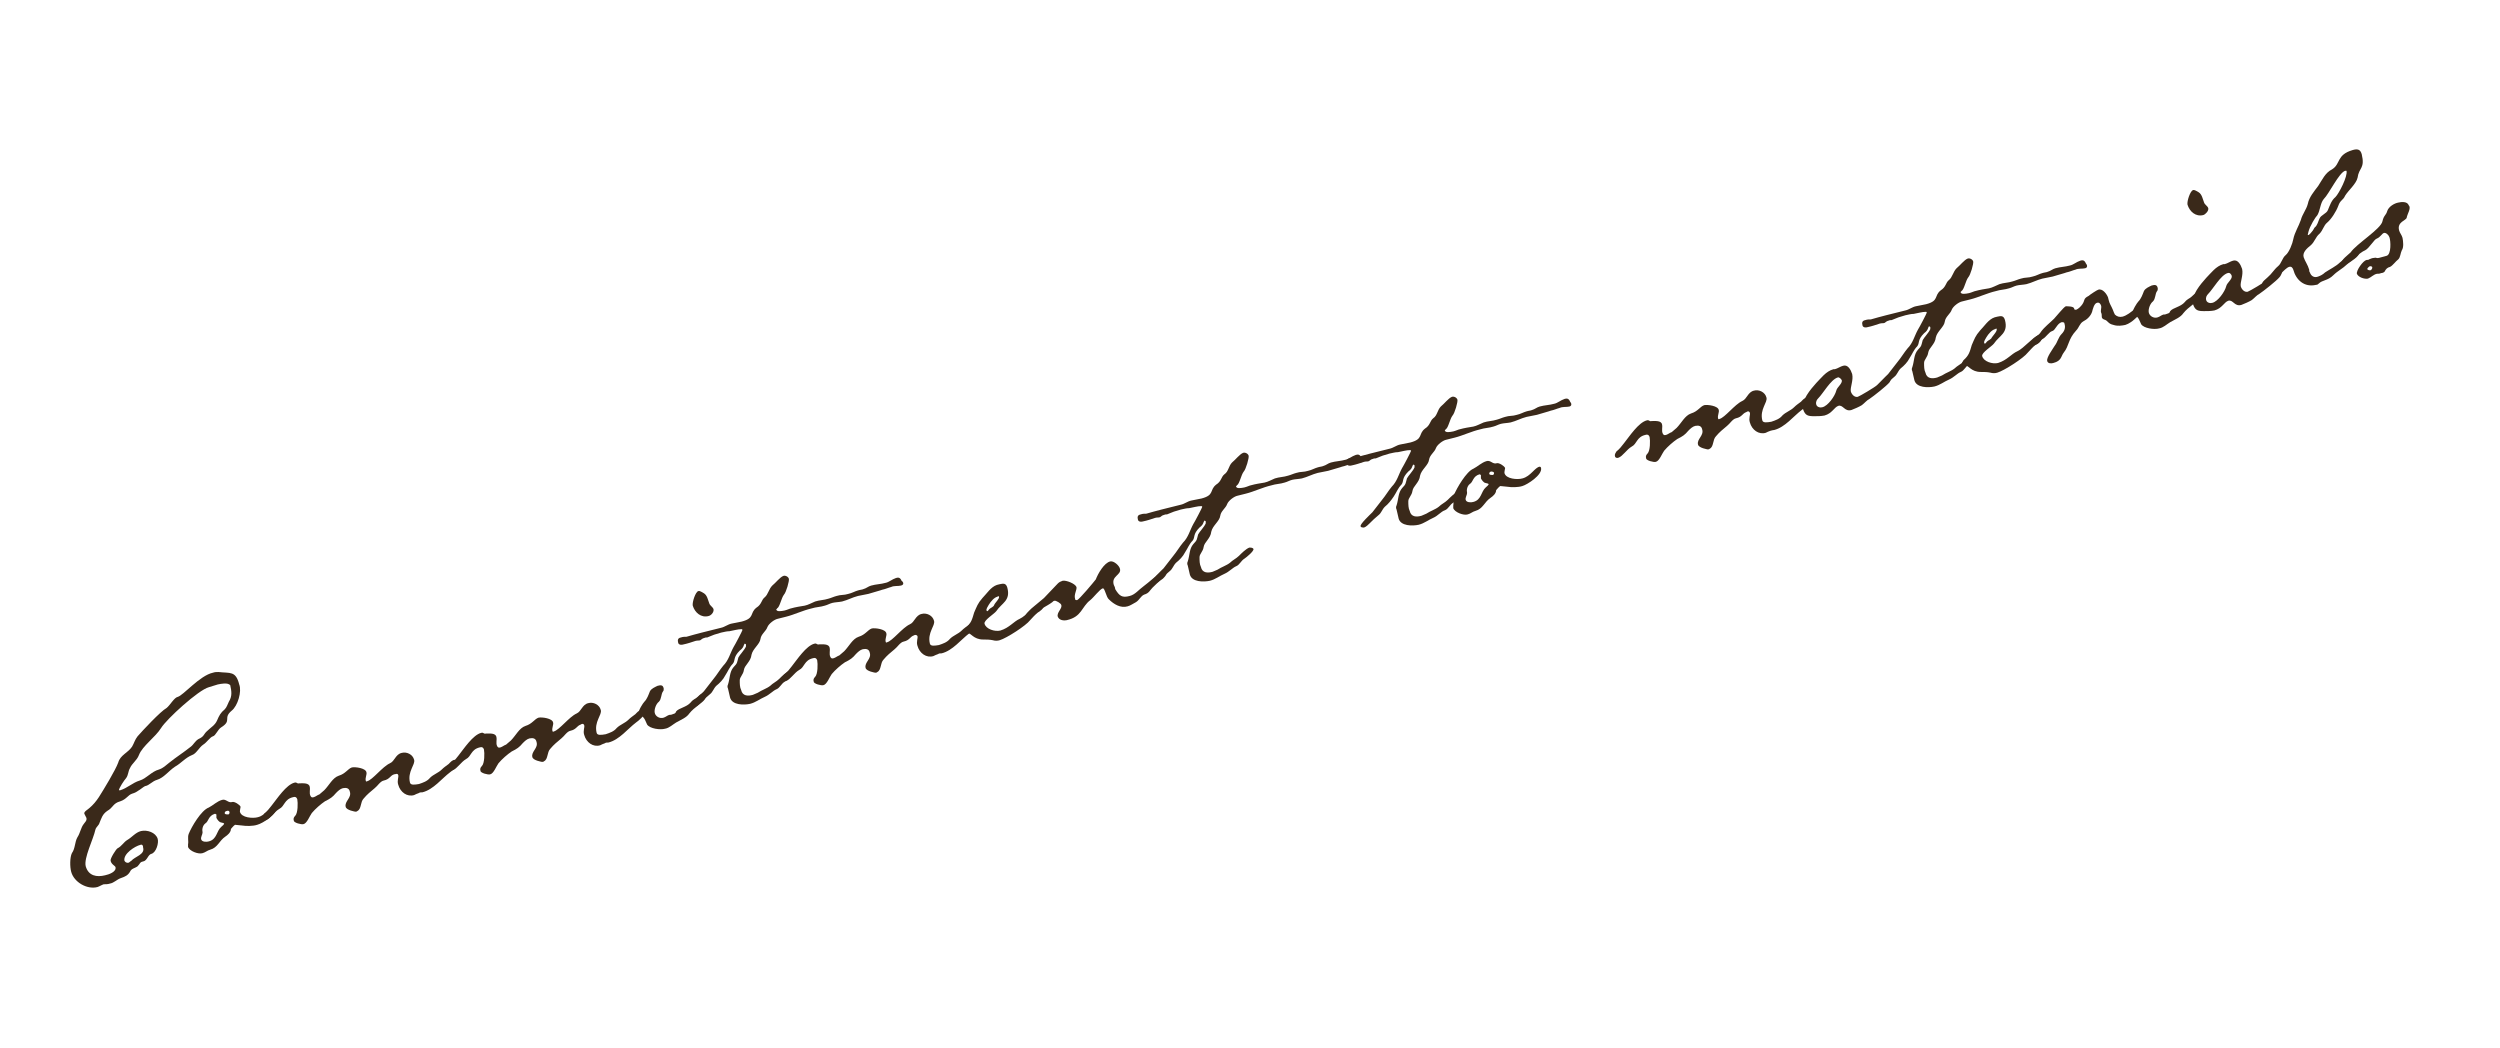 <?xml version="1.0" encoding="utf-8"?>
<!-- Generator: Adobe Illustrator 25.0.0, SVG Export Plug-In . SVG Version: 6.00 Build 0)  -->
<svg version="1.1" id="レイヤー_1" xmlns="http://www.w3.org/2000/svg" xmlns:xlink="http://www.w3.org/1999/xlink" x="0px"
	 y="0px" viewBox="0 0 361.6 151.6" style="enable-background:new 0 0 361.6 151.6;" xml:space="preserve">
<style type="text/css">
	.st0{enable-background:new    ;}
	.st1{fill:#3A291A;}
</style>
<g class="st0">
	<path class="st1" d="M33.5,102.8c-1.3,1.1,0.1,1.4-1.5,2.4c-0.5,0.3-0.8,1.2-1.2,1.3c-0.4,0.1-0.9,0.9-1.4,1.2
		c-0.6,0.4-1,1.3-1.6,1.5c-1,0.4-1.6,1.2-2.5,1.7c-0.9,0.6-1.6,1.6-2.6,1.9c-0.7,0.2-1.1,0.8-1.7,0.9c-0.3,0.1-1.1,0.9-1.9,1.1
		c-0.6,0.2-0.8,0.8-1.7,1.1c-1.1,0.3-1,0.9-1.9,1.4c-0.7,0.5-0.8,1-1.1,1.7c-0.1,0.4-0.5,0.6-0.6,1c-0.3,1.4-1.7,4.1-1.4,5.3
		c0.4,1.4,1.6,1.6,2.8,1.3c0.5-0.1,1.7-0.5,1.5-1.2c-0.1-0.2-0.6-0.4-0.7-0.9c-0.1-0.3,0.8-1.7,1-1.8c0.6-0.3,0.9-0.9,1.4-1.2
		c0.7-0.4,1.2-1.1,2-1.3c0.9-0.2,2.1,0.2,2.4,1.1c0.2,0.6-0.2,2-0.9,2.2c-0.5,0.1-0.6,1-1.2,1.1c-0.5,0.1-0.4,0.3-0.8,0.7
		c-0.4,0.3-0.9,0.3-1.1,0.8c-0.3,0.5-0.7,0.7-1.3,0.9c-0.6,0.2-1,0.7-1.6,0.8c-0.3,0.1-0.6,0.1-0.9,0.1c-0.3,0.1-0.6,0.3-0.9,0.4
		c-1.5,0.4-3.4-0.7-3.8-2.2c-0.2-0.7-0.2-2.1,0.1-2.7c0.5-0.7,0.4-1.6,0.8-2.3c0.4-0.6,0.5-1.4,0.9-1.9c0.2-0.3,0.5-0.5,0.4-0.9
		c-0.1-0.2-0.2-0.4-0.3-0.6c-0.1-0.3,0.5-0.6,0.7-0.8c0.6-0.5,1-1,1.4-1.6c0.7-1.1,2.4-3.9,2.8-5c0.3-1.1,1.4-1.4,2-2.3
		c0.3-0.5,0.4-1,0.8-1.5c0.7-0.8,3.3-3.6,4.2-4.1c0.5-0.4,1.1-1.5,1.6-1.6c0.8-0.2,3.2-3.1,5.1-3.5c0.3-0.1,0.5-0.1,0.8-0.1
		c1.7,0.2,2.5-0.2,3,1.8C35,100,34.4,102.1,33.5,102.8z M31.5,99c-0.4,0.1-0.9,0.3-1.3,0.4c-1.5,0.4-6.1,4.6-6.9,5.9
		s-2.7,2.6-3.2,3.9c-0.3,0.8-1,1.2-1.3,1.9c-0.3,0.5-0.2,1-0.6,1.5c-0.2,0.2-1,1.4-1,1.7c0,0,0.1,0,0.2,0c1-0.3,1.8-1.1,2.8-1.4
		c1-0.3,1.7-1.3,2.8-1.6c0.6-0.2,1-0.6,1.5-1c1-0.8,2.1-1.5,3.1-2.3c0.4-0.3,0.6-0.8,1.1-1.1c0.9-0.4,0.7-0.7,1.3-1.2
		c0.5-0.5,1.1-0.8,1.4-1.5c0.3-0.7,0.5-1.1,1.1-1.6c0.3-0.3,0.4-0.7,0.6-1.1c0.5-0.8,0.4-1.5,0.2-2.4C32.9,98.7,32,98.9,31.5,99z
		 M20.3,122.2c-0.8,0.2-2.5,1.3-2.3,2.3c0.1,0.2,0.3,0.3,0.5,0.3c0.2,0,0.3-0.2,0.5-0.3c0.5-0.6,2-0.9,1.7-1.9
		C20.7,122.3,20.6,122.1,20.3,122.2z"/>
	<path class="st1" d="M37.2,119.3c-0.6,0.2-1.6,0.2-2.2,0.1c-0.2,0-0.8-0.1-1-0.1c-0.2,0.1-0.5,0.5-0.6,0.6c0,0.5-0.5,0.9-0.8,1.1
		c-0.9,0.6-1.1,1.6-2.2,1.9c-0.4,0.1-0.7,0.4-1.1,0.5c-0.6,0.2-1.9-0.3-2.1-0.9c0-0.1,0-0.3,0-0.4c0.1-0.4-0.1-1,0.1-1.5
		c0.4-1,1.8-3.4,2.9-3.8c0.6-0.3,1.2-0.9,1.9-1.1c0.6-0.2,0.9,0.5,1.5,0.3c0.3-0.1,1.1,0.4,1.2,0.7c0,0.1-0.1,0.4-0.1,0.7
		c0.2,0.9,1.9,1,2.6,0.8c1.2-0.3,1.8-1.6,2.5-1.7c0.1,0,0.2,0.1,0.2,0.2C40.2,117.7,38,119.1,37.2,119.3z M31.8,118.9
		c-0.3-0.2-0.5-0.6-0.5-0.6c0,0,0-0.1,0-0.2c0-0.1,0-0.1,0-0.3c0,0-0.2-0.1-0.2-0.1c-1,0.3-0.9,1.1-1.4,1.4
		c-0.4,0.3-0.5,0.9-0.4,1.3c0,0.3-0.3,0.7-0.2,1c0.1,0.4,0.8,0.4,1.1,0.3c1.2-0.3,1.1-1.5,1.8-2.1c0.1-0.1,0.5-0.4,0.4-0.5
		C32.3,119,32,119,31.8,118.9z M32.8,117.3c-0.1,0-0.3,0.1-0.3,0.3c0,0.2,0.3,0.2,0.5,0.2c0.1,0,0.2-0.1,0.2-0.3
		C33.2,117.3,33,117.2,32.8,117.3z"/>
	<path class="st1" d="M65.1,111.7c-1.2,0.9-2.4,2.5-4,2.9c-0.2,0-0.4,0-0.5,0.1c-0.3,0.1-0.5,0.2-0.7,0.3c-1,0.3-2-0.4-2.3-1.5
		c-0.2-0.6,0.1-1.1,0-1.4S57.2,112,57,112c-0.6,0.2-0.6,0.7-1.5,0.9c-0.5,0.1-0.9,0.8-1.3,1.1c-0.6,0.5-1.1,0.9-1.6,1.5
		c-0.5,0.5-0.3,1.5-0.9,1.8c-0.1,0.1-0.2,0.1-0.3,0.1c0,0-1.3-0.2-1.4-0.7c-0.2-0.8,0.9-1.3,0.6-2.2c-0.1-0.5-0.5-0.6-1-0.5
		c-0.4,0.1-0.7,0.4-1,0.7c-0.5,0.6-0.8,0.8-1.6,1.2c-0.6,0.4-1.4,1.1-1.9,1.7c-0.3,0.4-0.7,1.5-1.2,1.6c-0.3,0.1-1.4-0.2-1.4-0.5
		c-0.1-0.3,0-0.5,0.2-0.7c0.4-0.4,0.4-1.9,0.3-2.4c-0.1-0.3-0.3-0.4-0.6-0.3c-1.3,0.3-1.2,1.3-2,1.7c-0.7,0.4-1.3,1.4-1.9,1.6
		c-0.2,0.1-0.5,0-0.5-0.2c-0.1-0.3,0.1-0.5,0.2-0.7c0.4-0.3,0.8-0.8,1.1-1.2c0.8-1,2.1-3,3.3-3.3c0.4-0.1,0.3,0.2,0.7,0.1
		c0.5,0,1.4-0.1,1.5,0.5c0.1,0.4-0.1,0.9,0.1,1.3c0.1,0.2,0.2,0.3,0.5,0.2c0.3-0.1,0.5-0.3,0.8-0.4c0.2-0.2,0.5-0.4,0.7-0.6
		c0.7-0.7,1.2-1.8,2.1-2.1c1-0.3,1.3-1,1.9-1.2c0.5-0.1,2,0.1,2.1,0.7c0.1,0.3-0.2,0.8-0.1,1.2c0,0.1,0.1,0.2,0.2,0.1
		c0.8-0.2,2.2-2.1,3.3-2.6c0.7-0.3,0.8-1.3,1.7-1.5c0.7-0.2,1.6,0.2,1.8,1c0.2,0.7-1,1.7-0.6,3.3c0.1,0.4,0.7,0.3,1.3,0.2
		c0.6-0.2,1.2-0.4,1.6-0.9c0.5-0.5,1.2-0.7,1.7-1.2c0.3-0.3,0.6-0.5,1-0.8c0.2-0.2,0.5-0.6,0.9-0.6c0.2,0,0.4,0,0.5,0.2
		C66.4,110.7,65.4,111.5,65.1,111.7z"/>
	<path class="st1" d="M92,104.5c-1.2,0.9-2.4,2.5-4,2.9c-0.2,0-0.4,0-0.5,0.1c-0.3,0.1-0.5,0.2-0.7,0.3c-1,0.3-2-0.4-2.3-1.5
		c-0.2-0.6,0.1-1.1,0-1.4s-0.4-0.2-0.5-0.1c-0.6,0.2-0.6,0.7-1.5,0.9c-0.5,0.1-0.9,0.8-1.3,1.1c-0.6,0.5-1.1,0.9-1.6,1.5
		c-0.5,0.5-0.3,1.5-0.9,1.8c-0.1,0.1-0.2,0.1-0.3,0.1c0,0-1.3-0.2-1.4-0.7c-0.2-0.8,0.9-1.3,0.6-2.2c-0.1-0.5-0.5-0.6-1-0.5
		c-0.4,0.1-0.7,0.4-1,0.7c-0.5,0.6-0.8,0.8-1.6,1.2c-0.6,0.4-1.4,1.1-1.9,1.7c-0.3,0.4-0.7,1.5-1.2,1.6c-0.3,0.1-1.4-0.2-1.4-0.5
		c-0.1-0.3,0-0.5,0.2-0.7c0.4-0.4,0.4-1.9,0.3-2.4c-0.1-0.3-0.3-0.4-0.6-0.3c-1.3,0.3-1.2,1.3-2,1.7c-0.7,0.4-1.3,1.4-1.9,1.6
		c-0.2,0.1-0.5,0-0.5-0.2c-0.1-0.3,0.1-0.5,0.2-0.7c0.4-0.3,0.8-0.8,1.1-1.2c0.8-1,2.1-3,3.3-3.3c0.4-0.1,0.3,0.2,0.7,0.1
		c0.5,0,1.4-0.1,1.5,0.5c0.1,0.4-0.1,0.9,0.1,1.3c0.1,0.2,0.2,0.3,0.5,0.2c0.3-0.1,0.5-0.3,0.8-0.4c0.2-0.2,0.5-0.4,0.7-0.6
		c0.7-0.7,1.2-1.8,2.1-2.1c1-0.3,1.3-1,1.9-1.2c0.5-0.1,2,0.1,2.1,0.7c0.1,0.3-0.2,0.8-0.1,1.2c0,0.1,0.1,0.2,0.2,0.1
		c0.8-0.2,2.2-2.1,3.3-2.6c0.7-0.3,0.8-1.3,1.7-1.5c0.7-0.2,1.6,0.2,1.8,1c0.2,0.7-1,1.7-0.6,3.3c0.1,0.4,0.7,0.3,1.3,0.2
		c0.6-0.2,1.2-0.4,1.6-0.9c0.5-0.5,1.2-0.7,1.7-1.2c0.3-0.3,0.6-0.5,1-0.8c0.2-0.2,0.5-0.6,0.9-0.6c0.2,0,0.4,0,0.5,0.2
		C93.3,103.5,92.3,104.3,92,104.5z"/>
	<path class="st1" d="M101,102c-0.5,0.4-0.9,0.7-1.3,1.2c-0.4,0.6-1.2,0.9-1.9,1.3c-0.5,0.3-1,0.8-1.6,0.9c-0.7,0.2-2.2,0-2.6-0.6
		c-0.2-0.4-0.3-0.8-0.6-1.1c-0.2-0.2-0.5-0.3-0.6-0.6c-0.1-0.3,0.6-1.4,0.8-1.6c0.4-0.4,0.6-1,0.8-1.5c0.2-0.4,0.7-0.6,1.1-0.8
		c0.4-0.1,0.8-0.2,0.9,0.4c0,0.2,0,0.3-0.1,0.4c-0.3,0.4-0.2,1.1-0.6,1.5c-0.4,0.3-0.7,1.1-0.6,1.6c0.1,0.5,0.7,0.9,1.3,0.7
		c0.3-0.1,0.5-0.3,0.8-0.4c0.1,0,0.3,0,0.5-0.1c0.3-0.1,0.4-0.1,0.5-0.4c0.4-0.5,1.5-0.6,2.1-1.3c0.4-0.5,0.7-0.5,1-0.8
		c0.2-0.2,0.4-0.4,0.7-0.5c0.2,0,0.4-0.1,0.5,0.1C102.3,101.2,101.3,101.7,101,102z M102.5,89.1c-1.1,0.3-2-0.5-2.3-1.5
		c-0.1-0.5,0.4-2,0.8-2.1c0.2-0.1,0.6,0.2,0.8,0.3c0.5,0.3,0.6,1,0.8,1.5c0.1,0.3,0.5,0.5,0.6,0.8C103.3,88.5,102.9,89,102.5,89.1z"
		/>
	<path class="st1" d="M130.3,84.7c-0.4,0.1-1,0-1.4,0.2c-0.4,0.1-0.8,0.3-1.3,0.4l-0.3,0.1c-0.6,0.2-1.1,0.3-1.7,0.5
		c-0.5,0.1-1,0.2-1.5,0.3c-0.8,0.2-1.5,0.6-2.3,0.8c-0.5,0.1-1,0.1-1.4,0.2c-0.4,0.1-0.7,0.3-1.1,0.4c-0.6,0.2-1.3,0.2-1.9,0.4
		c-1.3,0.3-2.5,0.9-3.7,1.2l-1.2,0.3c-0.5,0.1-1.3,0.7-1.5,1.2c-0.2,0.6-0.9,1-1,1.7c-0.1,0.8-1.1,1.4-1.3,2.3c-0.1,1-1,1.5-1.1,2.2
		c-0.1,0.7-0.6,1-0.6,1.5c0,0.5,0,1,0.2,1.4c0.2,0.9,1,0.9,1.7,0.7c0.2-0.1,0.5-0.2,0.7-0.3c0.6-0.4,1.3-0.6,1.8-1
		c0.4-0.4,0.9-0.6,1.3-1c0.4-0.4,1-1,1.5-1.2c0.2,0,0.5,0,0.6,0.2c0.1,0.3-1,1.2-1.3,1.4c-0.5,0.3-0.7,0.9-1.2,1.1s-1,0.8-1.7,1.1
		c-0.7,0.3-1.3,0.8-2.1,1c-0.9,0.2-2.6,0.2-2.9-0.9l-0.3-1.3c-0.1-0.2-0.1-0.4,0-0.6c0.3-0.9,0.2-1.8,0.8-2.5
		c0.6-0.6,0.5-0.7,0.7-1.4c0.2-0.4,0.9-1.1,1.1-1.6c0-0.1,0-0.2,0-0.3c0,0-0.1-0.1-0.2-0.1l-0.1,0.2c-0.1,0.3-0.2,0.5-0.6,0.8
		c-1,1-0.6,1.4-1,1.9c-0.5,0.5-0.7,1.1-1.1,1.7c-0.3,0.6-0.8,1.1-1.3,1.5c-0.4,0.4-0.5,0.9-0.9,1.2c-0.5,0.4-0.9,0.8-1.3,1.2
		c-0.2,0.2-0.5,0.5-0.8,0.6c-0.2,0-0.5,0-0.5-0.2c-0.1-0.3,1.4-1.7,1.7-2c0.5-0.6,0.9-1.2,1.4-1.8c0.5-0.6,0.9-1.3,1.4-1.9
		c0.8-0.8,1-1.8,1.5-2.7c0.2-0.3,1.3-2.4,1.3-2.5c0,0-0.1-0.1-0.1-0.1c-0.6,0-1.2,0.2-1.8,0.3c-0.4,0-0.7,0.1-1.2,0.2l-1,0.3
		c-0.3,0.1-0.7,0.3-1,0.4c-0.2,0-0.3,0-0.5,0.1c-0.1,0-0.4,0.2-0.5,0.3c-0.3,0.1-0.3,0-0.7,0.1c-0.6,0.2-1.2,0.4-1.7,0.5
		c-0.3,0.1-0.7,0.1-0.8-0.2c-0.1-0.4-0.1-0.7,0.4-0.8c0.3-0.1,0.5-0.1,0.8-0.1c0.7-0.2,1.4-0.4,2.2-0.6c0.9-0.2,1.9-0.5,2.8-0.7
		c0.5-0.1,1-0.5,1.5-0.6c0.5-0.1,1-0.2,1.5-0.3c1.9-0.5,1.1-1.2,2.1-2c0.8-0.5,0.7-1.1,1.2-1.5c0.5-0.4,0.6-1.2,1.1-1.7
		c0.5-0.4,1.1-1.2,1.6-1.4c0.3-0.1,0.7,0.1,0.8,0.4c0.1,0.3-0.4,2-0.7,2.3c-0.4,0.5-0.6,1.8-1,2c0,0.1-0.2,0.1-0.1,0.2
		c0.1,0.3,0.7,0.2,1.2,0.1c0.4-0.1,0.8-0.3,0.9-0.3c0.7-0.2,1.4-0.3,2-0.4c0.5-0.1,1-0.4,1.5-0.6c0.6-0.2,1.3-0.2,1.9-0.4
		c0.4-0.1,0.8-0.3,1.2-0.4c0.6-0.2,1.1-0.1,1.7-0.3c0.5-0.1,1-0.4,1.4-0.5c0.3-0.1,0.6-0.1,0.8-0.2c0.4-0.1,0.7-0.4,1.1-0.5
		c0.7-0.2,1.4-0.2,2.1-0.4c0.5-0.1,0.9-0.5,1.5-0.7c0.3-0.1,0.6-0.1,0.8,0.4C130.7,84.2,130.8,84.6,130.3,84.7z"/>
	<path class="st1" d="M140.2,91.6c-1.2,0.9-2.4,2.5-4,2.9c-0.2,0-0.4,0-0.5,0.1c-0.3,0.1-0.5,0.2-0.7,0.3c-1,0.3-2-0.4-2.3-1.5
		c-0.2-0.6,0.1-1.1,0-1.4c-0.1-0.2-0.4-0.2-0.5-0.1c-0.6,0.2-0.6,0.7-1.5,0.9c-0.5,0.1-0.9,0.8-1.3,1.1c-0.6,0.5-1.1,0.9-1.6,1.5
		c-0.5,0.5-0.3,1.5-0.9,1.8c-0.1,0.1-0.2,0.1-0.3,0.1c0,0-1.3-0.2-1.4-0.7c-0.2-0.8,0.9-1.3,0.6-2.2c-0.1-0.5-0.5-0.6-1-0.5
		c-0.4,0.1-0.7,0.4-1,0.7c-0.5,0.6-0.8,0.8-1.6,1.2c-0.6,0.4-1.4,1.1-1.9,1.7c-0.3,0.4-0.7,1.5-1.2,1.6c-0.3,0.1-1.4-0.2-1.4-0.5
		c-0.1-0.3,0-0.5,0.2-0.7c0.4-0.4,0.4-1.9,0.3-2.4c-0.1-0.3-0.3-0.4-0.6-0.3c-1.3,0.3-1.2,1.3-2,1.7c-0.7,0.4-1.3,1.4-1.9,1.6
		c-0.2,0.1-0.5,0-0.5-0.2c-0.1-0.3,0.1-0.5,0.2-0.7c0.4-0.3,0.8-0.8,1.1-1.2c0.8-1,2.1-3,3.3-3.3c0.4-0.1,0.3,0.2,0.7,0.1
		c0.5,0,1.4-0.1,1.5,0.5c0.1,0.4-0.1,0.9,0.1,1.3c0.1,0.2,0.2,0.3,0.5,0.2c0.3-0.1,0.5-0.3,0.8-0.4c0.2-0.2,0.5-0.4,0.7-0.6
		c0.7-0.7,1.2-1.8,2.1-2.1c1-0.3,1.3-1,1.9-1.2c0.5-0.1,2,0.1,2.1,0.7c0.1,0.3-0.2,0.8-0.1,1.2c0,0.1,0.1,0.2,0.2,0.1
		c0.8-0.2,2.2-2.1,3.3-2.6c0.7-0.3,0.8-1.3,1.7-1.5c0.7-0.2,1.6,0.2,1.8,1c0.2,0.7-1,1.7-0.6,3.3c0.1,0.4,0.7,0.3,1.3,0.2
		c0.6-0.2,1.2-0.4,1.6-0.9c0.5-0.5,1.2-0.7,1.7-1.2c0.3-0.3,0.6-0.5,1-0.8c0.2-0.2,0.5-0.6,0.9-0.6c0.2,0,0.4,0,0.5,0.2
		C141.4,90.6,140.4,91.3,140.2,91.6z"/>
	<path class="st1" d="M150.1,88.6c-0.4,0.3-0.8,0.8-1.1,1.1c-0.6,0.8-3.4,2.6-4.4,2.9c-0.3,0.1-0.7,0.1-1,0
		c-0.5-0.1-0.9-0.1-1.4-0.1c-1.4,0-1.8-1-2.2-0.9c-0.2,0.1-0.5,0-0.5-0.2c-0.1-0.2,0.1-0.4,0.2-0.6c0.8-0.7,0.9-1.2,1.2-2.2
		c0.4-0.9,0.5-1.3,1.2-2.1c0.6-0.6,1.2-1.6,2.1-1.9c0.4-0.1,0.4-0.1,0.4-0.1c0.5-0.1,0.9-0.2,1.1,0.5c0.5,1.9-0.8,2.2-1.6,3.4
		c-0.3,0.4-1.8,1.3-1.7,1.8c0.2,0.8,1.5,1.2,2.3,1c1.3-0.4,1.9-1.3,2.8-1.7s2.3-2.1,3-2.3c0.2-0.1,0.4,0,0.5,0.2
		C151.1,88,150.3,88.5,150.1,88.6z M144.3,86.3c-0.5,0.1-1,0.7-1.3,1.2c-0.1,0.2-0.4,0.6-0.3,0.8c0,0,0,0.1,0.1,0.1
		c0.1,0,0.2-0.2,0.3-0.3c0.2-0.2,0.6-0.3,0.7-0.6s0.8-0.9,0.7-1.2C144.4,86.2,144.3,86.2,144.3,86.3z"/>
	<path class="st1" d="M168.2,83.7c-0.6,0.4-1,0.8-1.5,1.3c-0.4,0.4-0.5,0.8-1.2,1c-0.5,0.2-0.7,0.8-1.2,1.1
		c-0.4,0.2-0.8,0.5-1.2,0.6c-1,0.3-2-0.3-2.7-1c-0.4-0.3-0.6-1.7-0.9-1.6c-0.4,0.1-1.3,1.3-1.8,1.7c-1.3,1-1.2,2.4-3.4,2.9
		c-0.5,0.1-1.1,0-1.3-0.5c-0.2-0.6,0.7-1.2,0.5-1.7c0-0.2-0.8-0.7-1-0.6c-0.1,0-0.2,0.1-0.3,0.2c-0.8,0.6-1.7,0.9-2.3,1.6
		c-0.3,0.3-0.6,0.5-0.9,0.6c-0.1,0-0.6,0.1-0.7-0.1c-0.1-0.3,0.7-1,0.9-1.2c0.6-0.5,1.2-1,1.8-1.5c0.7-0.7,1.3-1.4,2-2.1
		c0.2-0.2,0.4-0.3,0.7-0.4c0.5-0.1,1.8,0.4,2,0.9c0.1,0.4-0.4,1.1-0.2,1.7c0,0.2,0.1,0.2,0.3,0.2c0.3-0.1,2.4-2.6,2.7-3
		c0.3-0.8,1.2-2.4,2.1-2.6c0.5-0.1,1.3,0.6,1.4,1.1c0.2,0.9-1.3,1-0.9,2.3c0.1,0.2,0.2,0.4,0.2,0.6c0.6,1,1,1.3,2.1,1
		c0.8-0.2,1.3-0.9,2-1.4c0.7-0.5,2.2-1.9,2.7-2.1c0.2,0,0.5,0,0.6,0.2C168.8,83.1,168.4,83.5,168.2,83.7z"/>
	<path class="st1" d="M196.8,66.9c-0.4,0.1-1,0-1.4,0.2c-0.4,0.1-0.8,0.3-1.3,0.4l-0.3,0.1c-0.6,0.2-1.1,0.3-1.7,0.5
		c-0.5,0.1-1,0.2-1.5,0.3c-0.8,0.2-1.5,0.6-2.3,0.8c-0.5,0.1-1,0.1-1.4,0.2c-0.4,0.1-0.7,0.3-1.1,0.4c-0.6,0.2-1.3,0.2-1.9,0.4
		c-1.3,0.3-2.5,0.9-3.7,1.2l-1.2,0.3c-0.5,0.1-1.3,0.7-1.5,1.2c-0.2,0.6-0.9,1-1,1.7c-0.1,0.8-1.1,1.4-1.3,2.3c-0.1,1-1,1.5-1.1,2.2
		c-0.1,0.7-0.6,1-0.6,1.5c0,0.5,0,1,0.2,1.4c0.2,0.9,1,0.9,1.7,0.7c0.2-0.1,0.5-0.2,0.7-0.3c0.6-0.4,1.3-0.6,1.8-1
		c0.4-0.4,0.9-0.6,1.3-1c0.4-0.4,1-1,1.5-1.2c0.2,0,0.5,0,0.6,0.2c0.1,0.3-1,1.2-1.3,1.4c-0.5,0.3-0.7,0.9-1.2,1.1s-1,0.8-1.7,1.1
		c-0.7,0.3-1.3,0.8-2.1,1c-0.9,0.2-2.6,0.2-2.9-0.9l-0.3-1.3c-0.1-0.2-0.1-0.4,0-0.6c0.3-0.9,0.2-1.8,0.8-2.5
		c0.6-0.6,0.5-0.7,0.7-1.4c0.2-0.4,0.9-1.1,1.1-1.6c0-0.1,0-0.2,0-0.3c0,0-0.1-0.1-0.2-0.1l-0.1,0.2c-0.1,0.3-0.2,0.5-0.6,0.8
		c-1,1-0.6,1.4-1,1.9c-0.5,0.5-0.7,1.1-1.1,1.7c-0.3,0.6-0.8,1.1-1.3,1.5c-0.4,0.4-0.5,0.9-0.9,1.2c-0.5,0.4-0.9,0.8-1.3,1.2
		c-0.2,0.2-0.5,0.5-0.8,0.6c-0.2,0-0.5,0-0.5-0.2c-0.1-0.3,1.4-1.7,1.7-2c0.5-0.6,0.9-1.2,1.4-1.8c0.5-0.6,0.9-1.3,1.4-1.9
		c0.8-0.8,1-1.8,1.5-2.7c0.2-0.3,1.3-2.4,1.3-2.5c0,0-0.1-0.1-0.1-0.1c-0.6,0-1.2,0.2-1.8,0.3c-0.4,0-0.7,0.1-1.2,0.2l-1,0.3
		c-0.3,0.1-0.7,0.3-1,0.4c-0.2,0-0.3,0-0.5,0.1c-0.1,0-0.4,0.2-0.5,0.3c-0.3,0.1-0.3,0-0.7,0.1c-0.6,0.2-1.2,0.4-1.7,0.5
		c-0.3,0.1-0.7,0.1-0.8-0.2c-0.1-0.4-0.1-0.7,0.4-0.8c0.3-0.1,0.5-0.1,0.8-0.1c0.7-0.2,1.4-0.4,2.2-0.6c0.9-0.2,1.9-0.5,2.8-0.7
		c0.5-0.1,1-0.5,1.5-0.6c0.5-0.1,1-0.2,1.5-0.3c1.9-0.5,1.1-1.2,2.1-2c0.8-0.5,0.7-1.1,1.2-1.5c0.6-0.4,0.6-1.2,1.1-1.7
		c0.5-0.4,1.1-1.2,1.6-1.4c0.3-0.1,0.7,0.1,0.8,0.4c0.1,0.3-0.4,2-0.7,2.3c-0.4,0.5-0.6,1.8-1,2c0,0.1-0.2,0.1-0.1,0.2
		c0.1,0.3,0.7,0.2,1.2,0.1c0.4-0.1,0.8-0.3,0.9-0.3c0.7-0.2,1.4-0.3,2-0.4c0.5-0.1,1-0.4,1.5-0.6c0.6-0.2,1.3-0.2,1.9-0.4
		c0.4-0.1,0.8-0.3,1.2-0.4c0.6-0.2,1.1-0.1,1.7-0.3c0.5-0.1,1-0.4,1.4-0.5c0.3-0.1,0.6-0.1,0.8-0.2c0.4-0.1,0.7-0.4,1.1-0.5
		c0.7-0.2,1.4-0.2,2.1-0.4c0.5-0.1,0.9-0.5,1.5-0.7c0.3-0.1,0.6-0.1,0.8,0.4C197.1,66.4,197.2,66.8,196.8,66.9z"/>
	<path class="st1" d="M227,58.8c-0.4,0.1-1,0-1.4,0.2c-0.4,0.1-0.8,0.3-1.3,0.4l-0.3,0.1c-0.6,0.2-1.1,0.3-1.7,0.5
		c-0.5,0.1-1,0.2-1.5,0.3c-0.8,0.2-1.5,0.6-2.3,0.8c-0.5,0.1-1,0.1-1.4,0.2c-0.4,0.1-0.7,0.3-1.1,0.4c-0.6,0.2-1.3,0.2-1.9,0.4
		c-1.3,0.3-2.5,0.9-3.7,1.2l-1.2,0.3c-0.5,0.1-1.3,0.7-1.5,1.2c-0.2,0.6-0.9,1-1,1.7c-0.1,0.8-1.1,1.4-1.3,2.3c-0.1,1-1,1.5-1.1,2.2
		c-0.1,0.7-0.6,1-0.6,1.5c0,0.5,0,1,0.2,1.4c0.2,0.9,1,0.9,1.7,0.7c0.2-0.1,0.5-0.2,0.7-0.3c0.6-0.4,1.3-0.6,1.8-1
		c0.4-0.4,0.9-0.6,1.3-1c0.4-0.4,1-1,1.5-1.2c0.2,0,0.5,0,0.6,0.2c0.1,0.3-1,1.2-1.3,1.4c-0.5,0.3-0.7,0.9-1.2,1.1
		c-0.6,0.2-1,0.8-1.7,1.1c-0.7,0.3-1.3,0.8-2.1,1c-0.9,0.2-2.6,0.2-2.9-0.9l-0.3-1.3c-0.1-0.2-0.1-0.4,0-0.6
		c0.3-0.9,0.2-1.8,0.8-2.5c0.6-0.6,0.5-0.7,0.7-1.4c0.2-0.4,0.9-1.1,1.1-1.6c0-0.1,0-0.2,0-0.3c0,0-0.1-0.1-0.2-0.1l-0.1,0.2
		c-0.1,0.3-0.2,0.5-0.6,0.8c-1,1-0.6,1.4-1,1.9c-0.5,0.5-0.7,1.1-1.1,1.7c-0.4,0.6-0.8,1.1-1.3,1.5c-0.4,0.4-0.5,0.9-0.9,1.2
		c-0.5,0.4-0.9,0.8-1.3,1.2c-0.2,0.2-0.5,0.5-0.8,0.6c-0.2,0-0.5,0-0.5-0.2c-0.1-0.3,1.4-1.7,1.7-2c0.5-0.6,0.9-1.2,1.4-1.8
		c0.5-0.6,0.9-1.3,1.4-1.9c0.8-0.8,1-1.8,1.5-2.7c0.2-0.3,1.3-2.4,1.3-2.5c0,0-0.1-0.1-0.1-0.1c-0.6,0-1.2,0.2-1.8,0.3
		c-0.4,0-0.7,0.1-1.2,0.2l-1,0.3c-0.3,0.1-0.7,0.3-1,0.4c-0.2,0-0.3,0-0.5,0.1c-0.1,0-0.4,0.2-0.5,0.3c-0.3,0.1-0.3,0-0.7,0.1
		c-0.6,0.2-1.2,0.4-1.7,0.5c-0.3,0.1-0.7,0.1-0.8-0.2c-0.1-0.4-0.1-0.7,0.4-0.8c0.3-0.1,0.5-0.1,0.8-0.1c0.7-0.2,1.4-0.4,2.2-0.6
		c0.9-0.2,1.9-0.5,2.8-0.7c0.5-0.1,1-0.5,1.5-0.6c0.5-0.1,1-0.2,1.5-0.3c1.9-0.5,1.1-1.2,2.1-2c0.8-0.5,0.7-1.1,1.2-1.5
		c0.6-0.4,0.6-1.2,1.1-1.7c0.5-0.4,1.1-1.2,1.6-1.4c0.3-0.1,0.7,0.1,0.8,0.4c0.1,0.3-0.4,2-0.7,2.3c-0.4,0.5-0.6,1.8-1,2
		c0,0.1-0.2,0.1-0.1,0.2c0.1,0.3,0.7,0.2,1.2,0.1c0.4-0.1,0.8-0.3,0.9-0.3c0.7-0.2,1.4-0.3,2-0.4c0.5-0.1,1-0.4,1.5-0.6
		c0.6-0.2,1.3-0.2,1.9-0.4c0.4-0.1,0.8-0.3,1.2-0.4c0.6-0.2,1.1-0.1,1.7-0.3c0.5-0.1,1-0.4,1.4-0.5c0.3-0.1,0.6-0.1,0.8-0.2
		c0.4-0.1,0.7-0.4,1.1-0.5c0.7-0.2,1.4-0.2,2.1-0.4c0.5-0.1,0.9-0.5,1.5-0.7c0.3-0.1,0.6-0.1,0.8,0.4
		C227.3,58.3,227.4,58.7,227,58.8z"/>
	<path class="st1" d="M220.2,70.3c-0.6,0.2-1.6,0.2-2.2,0.1c-0.2,0-0.8-0.1-1-0.1c-0.2,0.1-0.5,0.5-0.6,0.6c0,0.5-0.5,0.9-0.8,1.1
		c-0.9,0.6-1.1,1.6-2.2,1.9c-0.4,0.1-0.7,0.4-1.1,0.5c-0.6,0.2-1.9-0.3-2.1-0.9c0-0.1,0-0.3,0-0.4c0.1-0.4-0.1-1,0.1-1.5
		c0.4-1,1.8-3.4,2.8-3.8c0.6-0.3,1.2-0.9,1.9-1.1c0.6-0.2,0.9,0.5,1.5,0.3c0.3-0.1,1.1,0.4,1.2,0.7c0,0.1-0.1,0.4-0.1,0.7
		c0.2,0.9,1.9,1,2.6,0.8c1.2-0.3,1.8-1.6,2.5-1.7c0.1,0,0.2,0.1,0.2,0.2C223.1,68.7,220.9,70.1,220.2,70.3z M214.7,69.8
		c-0.3-0.2-0.5-0.6-0.5-0.6c0,0,0-0.1,0-0.2c0-0.1,0-0.1,0-0.3c0,0-0.2-0.1-0.2-0.1c-1,0.3-0.9,1.1-1.4,1.4
		c-0.4,0.3-0.5,0.9-0.4,1.3c0,0.3-0.3,0.7-0.2,1c0.1,0.4,0.8,0.4,1.1,0.3c1.2-0.3,1.1-1.5,1.8-2.1c0.1-0.1,0.5-0.4,0.4-0.5
		C215.2,69.9,214.9,69.9,214.7,69.8z M215.7,68.2c-0.1,0-0.3,0.1-0.3,0.3c0,0.2,0.3,0.2,0.5,0.2c0.1,0,0.2-0.1,0.2-0.3
		C216.1,68.3,215.9,68.2,215.7,68.2z"/>
	<path class="st1" d="M260.6,59.3c-1.2,0.9-2.4,2.5-4,2.9c-0.2,0-0.4,0.1-0.5,0.1c-0.3,0.1-0.5,0.2-0.7,0.3c-1,0.3-2-0.4-2.3-1.5
		c-0.2-0.6,0.1-1.1,0-1.4s-0.4-0.2-0.5-0.1c-0.6,0.2-0.6,0.7-1.5,0.9c-0.5,0.1-0.9,0.8-1.3,1.1c-0.6,0.5-1.1,0.9-1.6,1.5
		c-0.5,0.5-0.3,1.5-0.9,1.8c-0.1,0.1-0.2,0.1-0.3,0.1c0,0-1.3-0.2-1.4-0.7c-0.2-0.8,0.9-1.3,0.6-2.2c-0.1-0.5-0.5-0.6-1-0.5
		c-0.4,0.1-0.7,0.4-1,0.7c-0.5,0.6-0.8,0.8-1.6,1.2c-0.6,0.4-1.4,1.1-1.9,1.7c-0.3,0.4-0.7,1.5-1.2,1.6c-0.3,0.1-1.4-0.2-1.4-0.5
		c-0.1-0.3,0-0.5,0.2-0.7c0.4-0.4,0.4-1.9,0.3-2.4c-0.1-0.3-0.3-0.4-0.6-0.3c-1.3,0.3-1.2,1.3-2,1.7c-0.7,0.4-1.3,1.4-1.9,1.6
		c-0.2,0.1-0.5,0-0.5-0.2c-0.1-0.3,0.1-0.5,0.2-0.7c0.4-0.3,0.8-0.8,1.1-1.2c0.8-1,2.1-3,3.3-3.3c0.4-0.1,0.3,0.2,0.7,0.1
		c0.5,0,1.4-0.1,1.5,0.5c0.1,0.4-0.1,0.9,0.1,1.3c0.1,0.2,0.2,0.3,0.5,0.2c0.3-0.1,0.5-0.3,0.8-0.4c0.2-0.2,0.5-0.4,0.7-0.6
		c0.7-0.7,1.2-1.8,2.1-2.1c1-0.3,1.3-1,1.9-1.2c0.5-0.1,2,0.1,2.1,0.7c0.1,0.3-0.2,0.8-0.1,1.2c0,0.1,0.1,0.2,0.2,0.1
		c0.8-0.2,2.2-2.1,3.3-2.6c0.7-0.3,0.8-1.3,1.7-1.5c0.7-0.2,1.6,0.2,1.8,1c0.2,0.7-1,1.7-0.6,3.3c0.1,0.4,0.7,0.3,1.3,0.2
		c0.6-0.2,1.2-0.4,1.6-0.9c0.5-0.5,1.2-0.7,1.7-1.2c0.3-0.3,0.6-0.5,1-0.8c0.2-0.2,0.5-0.6,0.9-0.6c0.2,0,0.4,0,0.5,0.2
		C261.9,58.3,260.9,59.1,260.6,59.3z"/>
	<path class="st1" d="M273.3,55.3c-0.4,0.5-2.3,2-2.9,2.4c-0.4,0.2-0.7,0.6-1.1,0.9c-0.3,0.2-1.2,0.6-1.5,0.7
		c-1,0.3-1.2-0.8-1.9-0.6c-0.6,0.2-0.9,1.1-2,1.4c-0.5,0.1-1,0.1-1.5,0.1c-0.9,0-1.3-0.1-1.6-1c-0.3-1.3,1.1-2.9,1.9-3.8
		c0.7-0.7,1.4-1.7,2.5-2l0.2,0c0.4-0.1,0.8-0.4,1.2-0.5c0.7-0.2,1.1,0.6,1.3,1.2c0.2,0.9-0.3,1.9-0.2,2.5c0.1,0.4,0.5,0.9,1,0.8
		c0.3-0.1,2.5-1.4,2.8-1.7c0.3-0.3,1.3-1.1,1.7-1.3c0.2,0,0.5,0,0.5,0.1C273.6,54.8,273.4,55.1,273.3,55.3z M265.8,54.6
		c-1,0.3-2.1,2.3-2.8,3c-0.2,0.2-0.4,0.5-0.3,0.9c0.1,0.4,0.6,0.5,0.9,0.4c0.8-0.2,1.8-1.6,2-2.4c0.1-0.5,0.9-1,0.8-1.5
		C266.3,54.8,266,54.5,265.8,54.6z"/>
	<path class="st1" d="M301.6,38.8c-0.4,0.1-1,0-1.4,0.2c-0.4,0.1-0.8,0.3-1.3,0.4l-0.3,0.1c-0.6,0.2-1.1,0.3-1.7,0.5
		c-0.5,0.1-1,0.2-1.5,0.3c-0.8,0.2-1.5,0.6-2.3,0.8c-0.5,0.1-1,0.1-1.4,0.2c-0.4,0.1-0.7,0.3-1.1,0.4c-0.6,0.2-1.3,0.2-1.9,0.4
		c-1.3,0.3-2.5,0.9-3.7,1.2l-1.2,0.3c-0.5,0.1-1.3,0.7-1.5,1.2c-0.2,0.6-0.9,1-1,1.7c-0.1,0.8-1.1,1.4-1.3,2.3c-0.1,1-1,1.5-1.1,2.2
		c-0.1,0.7-0.6,1-0.6,1.5c0,0.5,0,1,0.2,1.4c0.2,0.9,1,0.9,1.7,0.7c0.2-0.1,0.5-0.2,0.7-0.3c0.6-0.4,1.3-0.6,1.8-1
		c0.4-0.4,0.9-0.6,1.3-1c0.4-0.4,1-1,1.5-1.2c0.2,0,0.5,0,0.6,0.2c0.1,0.3-1,1.2-1.3,1.4c-0.5,0.3-0.7,0.9-1.2,1.1s-1,0.8-1.7,1.1
		c-0.7,0.3-1.3,0.8-2.1,1c-0.9,0.2-2.6,0.2-2.9-0.9l-0.3-1.3c-0.1-0.2-0.1-0.4,0-0.6c0.3-0.9,0.2-1.8,0.8-2.5
		c0.6-0.6,0.5-0.7,0.7-1.4c0.2-0.4,0.9-1.1,1.1-1.6c0-0.1,0-0.2,0-0.3c0,0-0.1-0.1-0.2-0.1l-0.1,0.2c-0.1,0.3-0.2,0.5-0.6,0.8
		c-1,1-0.6,1.4-1,1.9c-0.5,0.5-0.7,1.1-1.1,1.7c-0.3,0.6-0.8,1.1-1.3,1.5c-0.4,0.4-0.5,0.9-0.9,1.2c-0.5,0.4-0.9,0.8-1.3,1.2
		c-0.2,0.2-0.5,0.5-0.8,0.6c-0.2,0-0.5,0-0.5-0.2c-0.1-0.3,1.4-1.7,1.7-2c0.5-0.6,0.9-1.2,1.4-1.8c0.5-0.6,0.9-1.3,1.4-1.9
		c0.8-0.8,1-1.8,1.5-2.7c0.2-0.3,1.3-2.4,1.3-2.5c0,0-0.1-0.1-0.1-0.1c-0.6,0-1.2,0.2-1.8,0.3c-0.4,0-0.7,0.1-1.2,0.2l-1,0.3
		c-0.3,0.1-0.7,0.3-1,0.4c-0.2,0-0.3,0-0.5,0.1c-0.1,0-0.4,0.2-0.5,0.3c-0.3,0.1-0.3,0-0.7,0.1c-0.6,0.2-1.2,0.4-1.7,0.5
		c-0.3,0.1-0.7,0.1-0.8-0.2c-0.1-0.4-0.1-0.7,0.4-0.8c0.3-0.1,0.5-0.1,0.8-0.1c0.7-0.2,1.4-0.4,2.2-0.6c0.9-0.2,1.9-0.5,2.8-0.7
		c0.5-0.1,1-0.5,1.5-0.6c0.5-0.1,1-0.2,1.5-0.3c1.9-0.5,1.1-1.2,2.1-2c0.8-0.5,0.7-1.1,1.2-1.5c0.5-0.4,0.6-1.2,1.1-1.7
		c0.5-0.4,1.1-1.2,1.6-1.4c0.3-0.1,0.7,0.1,0.8,0.4c0.1,0.3-0.4,2-0.7,2.3c-0.4,0.5-0.6,1.8-1,2c0,0.1-0.2,0.1-0.1,0.2
		c0.1,0.3,0.7,0.2,1.2,0.1c0.4-0.1,0.8-0.3,0.9-0.3c0.7-0.2,1.4-0.3,2-0.4c0.5-0.1,1-0.4,1.5-0.6c0.6-0.2,1.3-0.2,1.9-0.4
		c0.4-0.1,0.8-0.3,1.2-0.4c0.6-0.2,1.1-0.1,1.7-0.3c0.5-0.1,1-0.4,1.4-0.5c0.3-0.1,0.6-0.1,0.8-0.2c0.4-0.1,0.7-0.4,1.1-0.5
		c0.7-0.2,1.4-0.2,2.1-0.4c0.5-0.1,0.9-0.5,1.5-0.7c0.3-0.1,0.6-0.1,0.8,0.4C301.9,38.3,302,38.7,301.6,38.8z"/>
	<path class="st1" d="M294.4,49.9c-0.4,0.3-0.8,0.8-1.1,1.1c-0.6,0.8-3.4,2.6-4.4,2.9c-0.3,0.1-0.7,0.1-1,0
		c-0.5-0.1-0.9-0.1-1.4-0.1c-1.4,0-1.8-1-2.2-0.9c-0.2,0.1-0.5,0-0.5-0.2c-0.1-0.2,0.1-0.4,0.2-0.6c0.8-0.7,0.9-1.2,1.2-2.2
		c0.4-0.9,0.5-1.3,1.2-2.1c0.6-0.6,1.2-1.6,2.1-1.9c0.4-0.1,0.4-0.1,0.4-0.1c0.5-0.1,0.9-0.2,1.1,0.5c0.5,1.9-0.8,2.2-1.6,3.4
		c-0.3,0.4-1.8,1.3-1.7,1.8c0.2,0.8,1.5,1.2,2.3,1c1.3-0.4,1.9-1.3,2.8-1.7s2.3-2.1,3-2.3c0.2-0.1,0.4,0,0.5,0.2
		C295.5,49.3,294.7,49.8,294.4,49.9z M288.6,47.6c-0.5,0.1-1,0.7-1.3,1.2c-0.1,0.2-0.4,0.6-0.3,0.8c0,0,0,0.1,0.1,0.1
		c0.1,0,0.2-0.2,0.3-0.3c0.2-0.2,0.6-0.3,0.7-0.6c0.2-0.3,0.8-0.9,0.7-1.2C288.8,47.5,288.7,47.5,288.6,47.6z"/>
	<path class="st1" d="M310.3,44.6c-0.4,0.5-1.6,1.7-2.1,2c-0.3,0.2-0.5,0.3-0.8,0.4c-0.5,0.1-1.1,0.2-1.7,0
		c-0.9-0.2-0.7-0.6-1.4-0.8c-0.2-0.1-0.3-0.2-0.3-0.4c0-0.2,0-0.4-0.1-0.6c-0.1-0.3,0.1-0.7,0-1c-0.1-0.3-0.3-0.5-0.6-0.4
		c-0.4,0.1-0.6,0.9-0.7,1.3c-0.2,0.6-0.7,1.1-1.3,1.4c-0.5,0.3-0.6,0.9-1,1.3c-1.2,1.3-1,2.2-1.8,3.2c-0.4,0.5-0.3,1.2-1.5,1.5
		c-0.3,0.1-0.8,0.1-0.9-0.3c-0.1-0.5,0.8-1.7,1.1-2.2c0.4-0.5,0.5-1.2,1-1.7c0.4-0.4,0.6-0.9,0.4-1.5c0-0.2-0.2-0.2-0.4-0.2
		c-0.7,0.2-0.9,1.2-1.4,1.3c-0.4,0.1-0.9,0.9-1.3,1.1c-0.4,0.2-0.9,0.9-1.2,0.9c-0.2,0.1-0.4,0-0.5-0.2c-0.2-0.6,1.2-1.2,1.4-1.7
		c0.5-0.7,1.3-1.3,1.9-1.9c0.3-0.3,1.4-1.7,1.7-1.8c0.3,0,1.1,0,1.2,0.3c0,0.2,0.1,0.2,0.3,0.2c0.3-0.1,0.7-0.5,0.9-0.8
		c0.4-0.6,0.1-0.8,0.9-1.2c0.2-0.2,1.3-0.9,1.4-0.9c0.6-0.2,1.2,0.6,1.4,1.1l0.1,0.4c0.1,0.5,0.4,0.9,0.6,1.4
		c0.1,0.3,0.2,0.5,0.3,0.7c0.3,0.3,0.7,0.4,1.1,0.3c1.2-0.3,2.7-2.1,3-2.2c0.2-0.1,0.4,0.1,0.5,0.3
		C310.5,44.3,310.4,44.5,310.3,44.6z"/>
	<path class="st1" d="M317.1,44.1c-0.5,0.4-0.9,0.7-1.3,1.2c-0.4,0.6-1.2,0.9-1.9,1.3c-0.5,0.3-1,0.8-1.6,0.9
		c-0.7,0.2-2.2,0-2.6-0.6c-0.2-0.4-0.3-0.8-0.6-1.1c-0.2-0.2-0.5-0.3-0.6-0.6c-0.1-0.3,0.6-1.4,0.8-1.6c0.4-0.4,0.6-1,0.8-1.5
		c0.2-0.4,0.7-0.6,1.1-0.8c0.4-0.1,0.8-0.2,0.9,0.4c0,0.2,0,0.3-0.1,0.4c-0.3,0.4-0.2,1.1-0.6,1.5c-0.4,0.3-0.7,1.1-0.6,1.6
		c0.1,0.5,0.7,0.9,1.3,0.7c0.3-0.1,0.5-0.3,0.8-0.4c0.1,0,0.3,0,0.5-0.1c0.3-0.1,0.4-0.1,0.5-0.4c0.4-0.5,1.5-0.6,2.1-1.3
		c0.4-0.5,0.7-0.5,1-0.8c0.2-0.2,0.4-0.4,0.7-0.5c0.2,0,0.4-0.1,0.5,0.1C318.4,43.2,317.5,43.8,317.1,44.1z M318.7,31.1
		c-1.1,0.3-2-0.5-2.3-1.5c-0.1-0.5,0.4-2,0.8-2.1c0.2-0.1,0.6,0.2,0.8,0.3c0.5,0.3,0.6,1,0.8,1.5c0.1,0.3,0.5,0.5,0.6,0.8
		C319.5,30.5,319,31,318.7,31.1z"/>
	<path class="st1" d="M329.7,40.1c-0.4,0.5-2.3,2-2.9,2.4c-0.4,0.2-0.7,0.6-1.1,0.9c-0.3,0.2-1.2,0.6-1.5,0.7
		c-1,0.3-1.2-0.8-1.9-0.6c-0.6,0.2-0.9,1.1-2,1.4c-0.5,0.1-1,0.1-1.5,0.1c-0.9,0-1.3-0.1-1.6-1c-0.3-1.3,1.1-2.9,1.9-3.8
		c0.7-0.7,1.4-1.7,2.5-2l0.2,0c0.4-0.1,0.8-0.4,1.2-0.5c0.7-0.2,1.1,0.6,1.3,1.2c0.2,0.9-0.3,1.9-0.2,2.5c0.1,0.4,0.5,0.9,1,0.8
		c0.3-0.1,2.5-1.4,2.8-1.7c0.3-0.3,1.3-1.1,1.7-1.3c0.2,0,0.5,0,0.5,0.1C330,39.7,329.8,40,329.7,40.1z M322.2,39.5
		c-1,0.3-2.1,2.3-2.8,3c-0.2,0.2-0.4,0.5-0.3,0.9c0.1,0.4,0.6,0.5,0.9,0.4c0.8-0.2,1.8-1.6,2-2.4c0.1-0.5,0.9-1,0.8-1.5
		C322.7,39.6,322.5,39.4,322.2,39.5z"/>
	<path class="st1" d="M341,25.7c-0.2,0.9-1.3,1.8-1.8,2.6c-0.3,0.7-0.7,0.6-1,1.5c-0.3,0.8-1,1.9-1.6,2.4c-0.5,0.4-0.6,1.1-1.1,1.6
		c-0.6,0.5-0.7,1.2-1.3,1.7c-0.5,0.4-1.2,1-1,1.7c0.2,0.6,0.6,1.1,0.8,1.8c0,0.1,0,0.3,0.1,0.4c0.2,0.6,0.7,0.8,1.2,0.6
		c0.3-0.1,0.7-0.3,1-0.6c0.6-0.4,1.6-0.9,2.1-1.4c0.4-0.4,1.1-0.7,1.5-1.2c0.2-0.2,0.6-0.5,0.9-0.6c0.3-0.1,0.3,0,0.4,0.3
		c0.2,0.6-1.4,1.4-1.8,1.8c-0.5,0.5-1.3,0.9-1.9,1.5c-0.8,0.8-1.6,0.7-2.1,1.2c-0.1,0.1-0.2,0.2-0.4,0.2c-1.7,0.4-2.9-0.7-3.3-2.2
		c-0.1-0.3-0.3-0.5-0.6-0.4c-0.7,0.2-1.9,2-2.9,2.4c-0.2,0.1-0.3,0.3-0.6,0.3c-0.1,0-0.4,0-0.4-0.2c-0.1-0.3,0.6-0.8,0.8-1
		c0.6-0.5,0.9-1.1,1.5-1.6c0.5-0.4,0.6-1.2,1.1-1.6c0.5-0.4,1-1.7,1.1-2.3c0.2-1,0.8-1.9,1.1-2.8c0.2-0.8,0.8-1.5,1-2.3
		c0.2-1,0.9-1.8,1.5-2.6c0.6-0.9,1-1.9,2-2.4c1.3-0.8,0.6-2.1,3-2.8c0.7-0.2,1.1-0.1,1.3,0.6C342.1,24.4,341.2,24.2,341,25.7z
		 M339.3,24.7c-0.1,0-0.1,0-0.1,0c-0.9,0.3-2.3,3.3-3.1,4.1c-0.5,0.6-0.5,1.6-0.9,2.3c-0.3,0.3-1.1,1.6-1.3,2.4
		c0,0.1-0.1,0.3-0.1,0.4c0,0.1,0,0.1,0.1,0.1c0,0,0.2-0.1,0.5-0.5c0.2-0.2,0.3-0.5,0.4-0.6c0.4-0.3,0.5-0.9,0.7-1.3
		c0.2-0.5,1-0.7,1.2-1.2c0.3-0.7,0.5-1.4,1.1-1.9c0.5-0.5,1.8-3,1.6-3.8C339.4,24.7,339.3,24.7,339.3,24.7z"/>
	<path class="st1" d="M348.1,31.5c-0.1,0.4-1.4,0.6-1.1,1.8c0.1,0.4,0.4,0.7,0.5,1.1c0.1,0.5,0.2,1.4-0.1,1.8
		c-0.2,0.4-0.2,1-0.5,1.3c-0.4,0.3-0.8,0.9-1.2,1.1c-0.4,0.1-0.6,0.3-0.8,0.7c-0.1,0.1-0.3,0.2-0.5,0.2c-0.2,0.1-0.4,0.1-0.6,0.1
		c-0.5,0.1-0.8,0.5-1.3,0.7c-0.5,0.1-1.4-0.2-1.6-0.7c-0.1-0.5,0.9-1.9,1.4-2c0.1,0,0.3,0,0.4-0.1c0.2-0.1,0.5-0.2,0.7-0.2
		c0.3-0.1,0.3,0.1,0.7,0c0.4-0.1,0.7-0.2,1.1-0.3c0.7-0.2,0.6-2.2,0.4-2.7c-0.1-0.3-0.5-0.7-0.8-0.6s-0.5,0.6-1,0.8
		c-0.4,0.1-1.1,1.4-1.7,1.7c-0.8,0.3-2.3,1.9-2.8,2c-0.2,0-0.5,0.1-0.6-0.2c-0.1-0.4,1-1.2,1.3-1.5c0.8-1.2,4.4-3.4,4.6-4.5
		c0.2-0.9,0.5-0.8,0.7-1.5c0.2-0.6,1-1.1,1.6-1.2c0.4-0.1,1.3-0.2,1.5,0.4C348.8,30.1,348.2,30.9,348.1,31.5z M342.8,38.5
		c-0.1,0-0.4,0.3-0.4,0.4c0,0.1,0.2,0.2,0.4,0.2c0.2,0,0.4-0.3,0.3-0.5C343,38.5,342.9,38.5,342.8,38.5z"/>
</g>
</svg>
